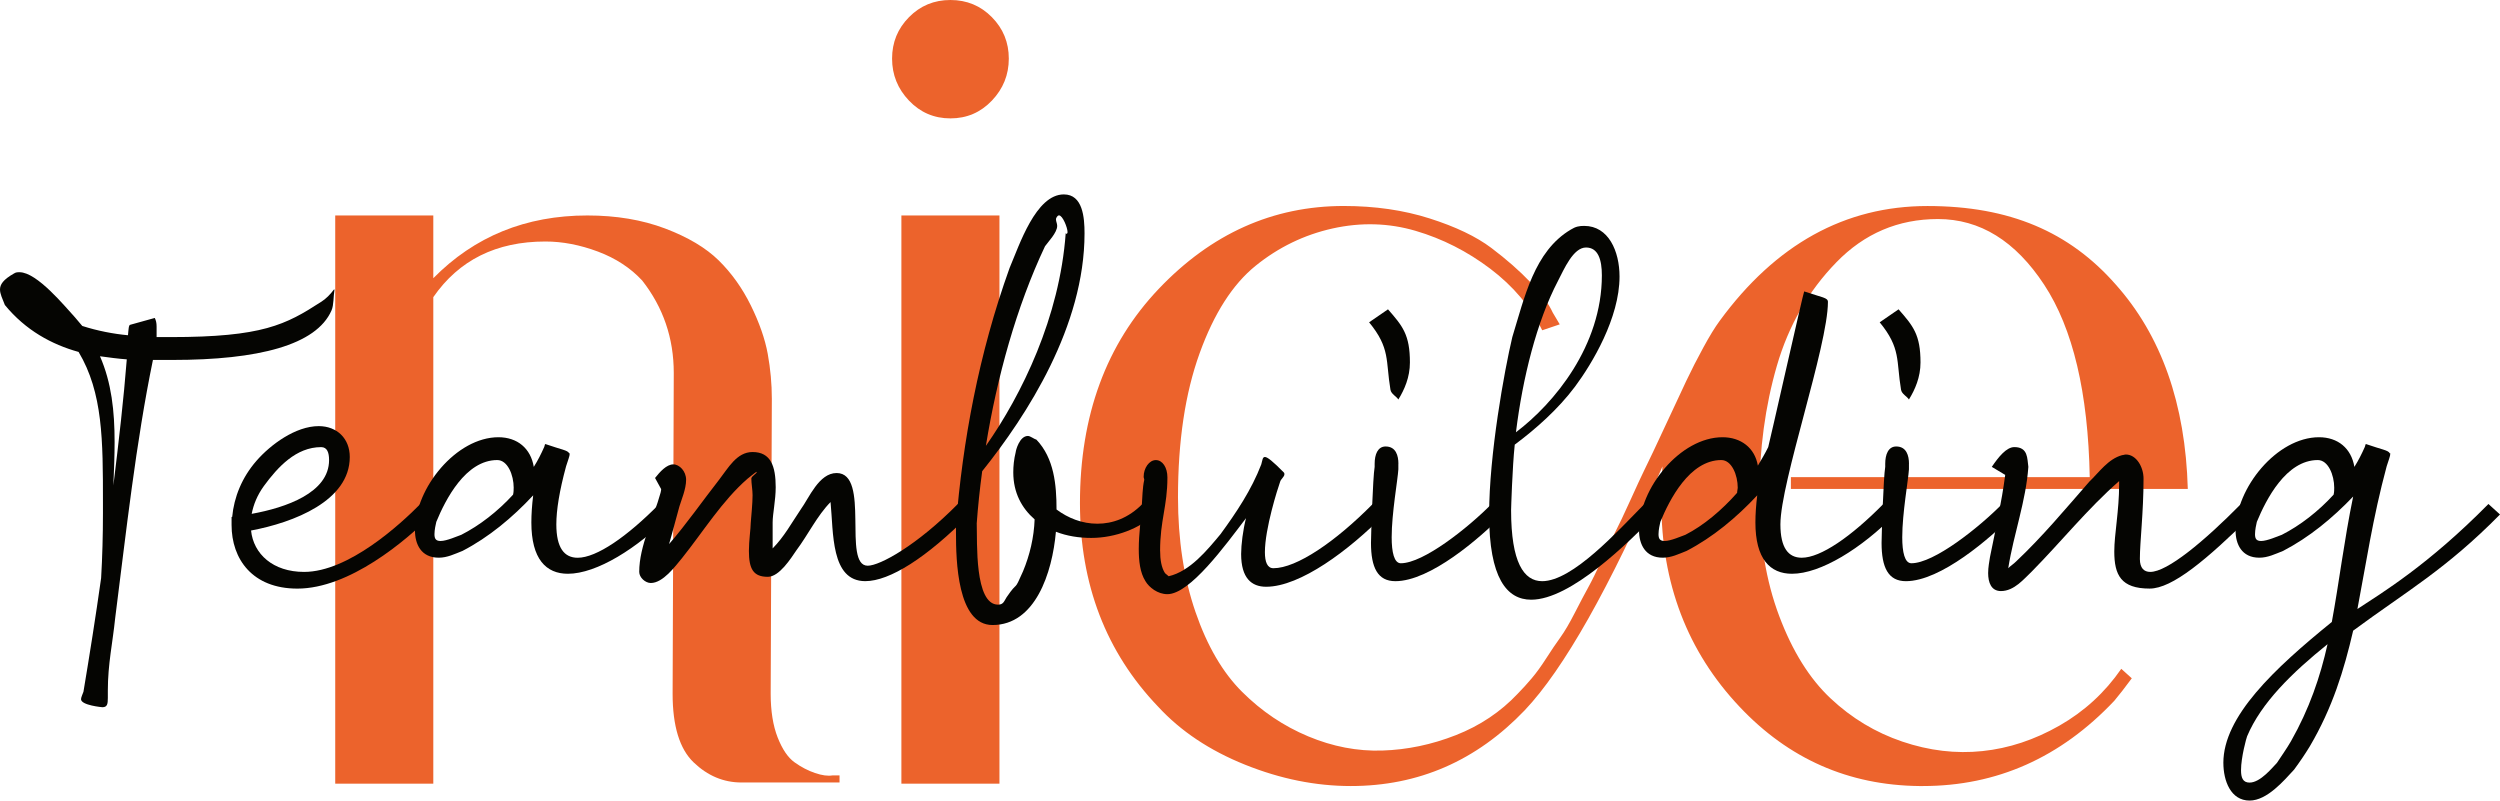  <svg xmlns="http://www.w3.org/2000/svg" width="178" height="57" viewBox="0 0 178 57" fill="none"><path d="M59.775 55.208V55.713H52.792C51.518 55.713 50.381 55.236 49.385 54.28C48.388 53.325 47.89 51.696 47.89 49.391L47.972 26.55C47.972 24.079 47.223 21.886 45.727 19.977C44.896 19.078 43.843 18.39 42.569 17.911C41.295 17.435 40.048 17.195 38.829 17.195C35.338 17.195 32.678 18.517 30.851 21.157V55.798H23.868V15.341H30.851V19.808C33.788 16.829 37.444 15.341 41.822 15.341C43.872 15.341 45.714 15.65 47.35 16.267C48.985 16.886 50.259 17.645 51.173 18.543C52.087 19.443 52.849 20.51 53.459 21.746C54.067 22.982 54.47 24.136 54.664 25.201C54.857 26.27 54.955 27.337 54.955 28.404L54.872 49.391C54.872 50.627 55.039 51.667 55.37 52.51C55.702 53.353 56.104 53.944 56.576 54.28C57.046 54.617 57.532 54.87 58.03 55.039C58.528 55.208 58.944 55.265 59.277 55.208H59.775Z" fill="#EC632C"></path><path d="M70.622 7.164C69.819 8.007 68.834 8.429 67.671 8.429C66.509 8.429 65.523 8.007 64.721 7.164C63.918 6.321 63.516 5.325 63.516 4.172C63.516 3.02 63.916 2.037 64.721 1.222C65.524 0.408 66.509 0 67.671 0C68.834 0 69.819 0.408 70.622 1.222C71.425 2.037 71.827 3.022 71.827 4.172C71.827 5.323 71.425 6.321 70.622 7.164ZM71.161 55.796H64.179V15.339H71.161V55.796Z" fill="#EC632C"></path><path d="M125.269 35.314C125.269 38.517 125.739 41.37 126.682 43.868C127.623 46.37 128.842 48.322 130.34 49.727C131.835 51.131 133.539 52.158 135.452 52.804C137.363 53.451 139.261 53.675 141.145 53.478C143.028 53.282 144.857 52.677 146.63 51.665C148.403 50.653 149.872 49.305 151.035 47.62C151.089 47.676 151.214 47.788 151.409 47.957C151.602 48.126 151.727 48.24 151.783 48.295C151.285 48.969 150.87 49.504 150.537 49.897C146.714 53.943 142.169 55.966 136.905 55.966H136.656C131.613 55.911 127.346 54.028 123.855 50.319C120.141 46.385 118.286 41.526 118.286 35.737C118.286 34.895 118.312 34.052 118.368 33.209C114.6 41.863 111.33 47.651 108.561 50.571C105.124 54.168 100.998 55.966 96.176 55.966C93.683 55.966 91.174 55.461 88.654 54.449C86.133 53.438 84.068 52.061 82.462 50.319C78.749 46.442 76.893 41.609 76.893 35.821C76.893 29.583 78.763 24.499 82.503 20.566C86.243 16.634 90.635 14.666 95.676 14.666C97.891 14.666 99.928 14.96 101.785 15.551C103.64 16.141 105.109 16.843 106.19 17.658C107.27 18.474 108.197 19.288 108.973 20.103C109.748 20.919 110.275 21.635 110.553 22.252L111.053 23.095L109.806 23.516C108.975 21.83 107.741 20.37 106.107 19.133C104.471 17.897 102.7 16.997 100.787 16.435C98.876 15.875 96.908 15.818 94.885 16.266C92.861 16.716 91.032 17.603 89.4 18.922C87.765 20.243 86.434 22.322 85.41 25.16C84.385 27.998 83.873 31.411 83.873 35.401C83.873 38.435 84.289 41.163 85.12 43.578C85.951 45.994 87.059 47.89 88.445 49.267C89.83 50.645 91.395 51.698 93.142 52.428C94.886 53.158 96.646 53.496 98.419 53.439C100.192 53.384 101.936 53.018 103.655 52.344C105.372 51.67 106.841 50.687 108.06 49.394C108.393 49.056 108.724 48.691 109.057 48.298C109.391 47.906 109.735 47.427 110.096 46.865C110.456 46.303 110.789 45.812 111.094 45.39C111.398 44.969 111.746 44.379 112.133 43.621C112.521 42.862 112.841 42.26 113.09 41.808C113.339 41.358 113.672 40.684 114.087 39.785C114.503 38.886 114.821 38.226 115.044 37.804C115.265 37.383 115.611 36.654 116.083 35.614C116.553 34.575 116.873 33.886 117.039 33.548C117.427 32.762 117.94 31.68 118.576 30.304C119.213 28.928 119.711 27.859 120.072 27.102C120.432 26.342 120.834 25.556 121.278 24.742C121.721 23.927 122.109 23.295 122.442 22.845C126.431 17.395 131.362 14.669 137.236 14.669C143.111 14.669 147.347 16.524 150.617 20.232C153.886 23.886 155.604 28.744 155.771 34.813H127.511V33.97H148.789C148.676 27.958 147.596 23.392 145.546 20.273C143.496 17.154 140.975 15.596 137.983 15.596C135.157 15.596 132.747 16.621 130.752 18.673C128.756 20.725 127.345 23.182 126.512 26.048C125.681 28.914 125.265 32.005 125.265 35.319L125.269 35.314Z" fill="#EC632C"></path><path d="M22.865 21.494C23.212 21.273 23.517 20.965 23.776 20.614H23.819C23.731 21.098 23.776 21.715 23.601 22.109C22.516 24.573 18.395 25.628 12.278 25.628H10.889C9.674 31.523 8.981 37.901 8.2 44.017C8.026 45.733 7.678 47.273 7.678 49.165V49.693C7.678 50.133 7.636 50.354 7.288 50.354C7.288 50.354 5.769 50.221 5.769 49.782C5.769 49.65 5.899 49.385 5.942 49.253C6.376 46.658 6.809 43.93 7.2 41.159C7.288 39.664 7.33 38.08 7.33 36.54V35.792C7.33 31.349 7.33 27.961 5.596 25.058C3.687 24.529 1.821 23.517 0.346 21.715C0.173 21.275 0 20.922 0 20.614C0 20.263 0.218 19.91 0.998 19.471C1.128 19.382 1.258 19.382 1.389 19.382C2.647 19.382 4.642 21.845 5.337 22.593C5.51 22.812 5.683 22.989 5.858 23.208C6.943 23.559 8.114 23.78 9.112 23.869C9.154 23.472 9.154 23.121 9.285 23.121L11.02 22.638C11.107 22.814 11.15 22.989 11.15 23.253V24.001H12.148C18.698 24.001 20.347 23.121 22.864 21.492L22.865 21.494ZM9.027 25.586C8.421 25.543 7.769 25.454 7.119 25.366C7.944 27.257 8.16 29.28 8.16 31.481C8.16 32.45 8.117 33.461 8.073 34.562C8.463 31.394 8.81 28.359 9.027 25.586Z" fill="#050502"></path><path d="M30.762 36.63C28.896 38.521 24.861 41.909 21.174 41.909C17.963 41.909 16.488 39.797 16.488 37.379V36.807H16.531C16.661 35.399 17.225 33.991 18.266 32.803C19.264 31.659 21.043 30.34 22.691 30.34C23.992 30.34 24.904 31.22 24.904 32.539C24.904 35.663 20.913 37.202 17.875 37.773C18.048 39.446 19.437 40.72 21.65 40.72C24.816 40.72 28.504 37.332 29.935 35.88L30.76 36.628L30.762 36.63ZM23.43 32.758C23.43 32.23 23.299 31.835 22.866 31.835C21.086 31.835 19.785 33.243 18.787 34.606C18.311 35.267 18.05 35.925 17.92 36.586C20.349 36.146 23.43 35.091 23.43 32.758Z" fill="#050502"></path><path d="M47.767 36.63C45.381 39.049 42.475 40.852 40.435 40.852C38.873 40.852 37.833 39.797 37.833 37.202C37.833 36.63 37.876 35.969 37.963 35.267C36.489 36.85 34.797 38.258 32.93 39.225C32.366 39.446 31.845 39.708 31.238 39.708C29.98 39.708 29.546 38.74 29.546 37.773C29.546 34.738 32.496 31.131 35.489 31.131C36.835 31.131 37.788 31.924 38.006 33.243C38.309 32.76 38.527 32.32 38.743 31.835C38.786 31.746 38.786 31.616 38.831 31.616C39.959 32.012 40.435 32.056 40.523 32.276H40.566C40.566 32.497 40.435 32.76 40.305 33.2C39.828 34.959 39.611 36.324 39.611 37.335C39.611 39.008 40.175 39.712 41.13 39.712C42.474 39.712 44.644 38.217 46.943 35.884L47.767 36.631V36.63ZM36.575 34.736C36.575 33.813 36.141 32.756 35.404 32.756C33.148 32.756 31.716 35.573 31.065 37.156C31.022 37.332 30.934 37.728 30.934 38.036C30.934 38.344 31.022 38.519 31.368 38.519C31.802 38.519 32.584 38.168 32.843 38.079C34.144 37.419 35.445 36.407 36.53 35.22C36.573 35.044 36.573 34.868 36.573 34.736H36.575Z" fill="#050502"></path><path d="M45.512 40.719C45.512 38.871 46.552 36.848 47.031 35.089C47.031 35.045 47.074 34.956 47.074 34.824L46.64 34.032C46.986 33.592 47.464 33.063 47.941 33.063C48.375 33.063 48.851 33.547 48.851 34.164C48.851 34.824 48.505 35.615 48.375 36.055C48.157 36.803 47.898 37.859 47.638 38.739C48.896 37.288 50.024 35.66 51.195 34.164C51.846 33.328 52.453 32.184 53.581 32.184C54.882 32.184 55.23 33.195 55.23 34.692C55.23 35.615 55.012 36.584 55.012 37.199V39.047C55.837 38.211 56.356 37.242 57.008 36.276C57.615 35.44 58.309 33.68 59.567 33.68C61.996 33.68 59.958 40.279 61.781 40.279C62.648 40.279 65.295 38.828 68.201 35.88L69.025 36.627C65.989 39.706 63.342 41.378 61.607 41.378C59.135 41.378 59.351 37.903 59.135 35.747C58.18 36.716 57.531 38.079 56.706 39.179C56.315 39.751 55.491 41.07 54.668 41.07C53.627 41.07 53.322 40.498 53.322 39.222C53.322 38.475 53.452 37.639 53.452 37.242C53.495 36.67 53.583 35.834 53.583 35.262C53.583 34.866 53.495 34.426 53.495 34.075C53.495 33.899 53.886 33.724 53.886 33.592C53.843 33.592 53.668 33.724 53.235 34.075C51.412 35.659 50.068 37.858 48.549 39.751C48.073 40.323 47.205 41.51 46.336 41.51C45.945 41.51 45.512 41.114 45.512 40.718V40.719Z" fill="#050502"></path><path d="M69.544 37.288C69.587 38.564 69.371 43.051 71.063 43.051C71.454 43.051 71.497 42.787 71.67 42.523C72.537 41.246 72.146 42.258 72.841 40.675C73.317 39.531 73.622 38.255 73.665 36.979C72.755 36.186 72.146 35.087 72.146 33.636C72.146 33.196 72.189 32.712 72.32 32.184C72.32 32.095 72.58 31.04 73.187 31.04C73.36 31.04 73.621 31.259 73.794 31.304C75.052 32.624 75.225 34.515 75.225 36.276C76.05 36.892 77.048 37.288 78.131 37.288C79.215 37.288 80.344 36.892 81.342 35.88L82.167 36.627C81.212 37.596 79.434 38.3 77.697 38.3C76.83 38.3 75.963 38.168 75.181 37.86C74.92 40.807 73.707 44.502 70.669 44.502C68.152 44.502 68.066 39.883 68.066 37.949V37.377C68.543 31.438 69.671 25.234 71.884 19.076C72.579 17.449 73.749 13.842 75.745 13.842C77.089 13.842 77.219 15.469 77.219 16.613C77.219 23.212 73.141 29.547 69.932 33.55C69.758 34.826 69.628 36.102 69.541 37.29L69.544 37.288ZM75.878 16.611C75.921 16.611 75.921 16.655 75.921 16.655C75.964 16.655 76.009 16.611 76.009 16.523C76.009 16.215 75.662 15.335 75.402 15.335C75.272 15.335 75.184 15.556 75.184 15.599C75.184 15.775 75.272 15.907 75.272 16.083C75.272 16.566 74.62 17.227 74.404 17.534C72.366 21.846 70.977 26.904 70.195 31.744C72.755 28.093 75.445 22.593 75.878 16.611Z" fill="#050502"></path><path d="M82.602 39.225C82.602 39.84 82.69 40.412 82.949 40.809C83.036 40.897 83.122 40.941 83.209 41.029C84.728 40.678 85.942 39.181 86.897 38.037C88.025 36.497 89.11 34.87 89.802 33.066C89.89 32.758 89.89 32.537 90.063 32.537C90.236 32.537 90.627 32.845 91.407 33.638C91.45 33.681 91.45 33.726 91.45 33.77C91.45 33.945 91.189 34.121 91.146 34.298C90.973 34.781 90.061 37.641 90.061 39.313C90.061 40.017 90.234 40.457 90.668 40.457C92.317 40.457 95.093 38.566 97.74 35.882L98.564 36.629C96.048 39.181 92.578 41.777 90.149 41.777C89.108 41.777 88.369 41.161 88.369 39.446C88.369 38.785 88.5 37.73 88.716 36.894C87.241 38.83 84.725 42.305 83.118 42.305C82.424 42.305 81.817 41.822 81.557 41.382C81.166 40.767 81.08 39.931 81.08 39.094C81.08 37.994 81.253 36.85 81.298 35.97C81.341 35.398 81.341 34.738 81.471 34.166C81.471 34.077 81.428 34.034 81.428 33.945C81.428 33.33 81.819 32.758 82.296 32.758C82.772 32.758 83.12 33.286 83.12 33.99C83.12 36.057 82.599 37.026 82.599 39.225H82.602Z" fill="#050502"></path><path d="M99.563 28.446C99.433 28.227 99.042 28.05 98.999 27.742C98.653 25.675 98.999 24.796 97.481 22.948L98.825 22.024C99.865 23.212 100.386 23.829 100.386 25.807C100.386 26.863 99.995 27.742 99.562 28.446H99.563ZM99.563 33.02V33.416C99.52 34.164 99.087 36.54 99.087 38.256C99.087 39.311 99.26 40.104 99.738 40.104C101.343 40.104 104.511 37.596 106.203 35.881L107.027 36.629C105.335 38.345 101.821 41.38 99.349 41.38C98.091 41.38 97.614 40.412 97.614 38.653C97.614 38.213 97.744 33.99 97.875 33.241V33.022C97.875 32.361 98.092 31.789 98.656 31.789C99.394 31.789 99.567 32.45 99.567 33.022L99.563 33.02Z" fill="#050502"></path><path d="M109.801 41.38C111.97 41.38 115.181 37.816 117.089 35.881L117.913 36.629C115.918 38.652 111.84 42.699 109.02 42.699C107.285 42.699 106.026 41.159 106.026 36.629C106.026 32.361 107.112 26.379 107.676 24.003C108.543 21.186 109.237 17.887 111.84 16.348C112.186 16.129 112.446 16.084 112.794 16.084C114.529 16.084 115.311 17.888 115.311 19.691C115.311 22.638 113.358 25.894 112.145 27.523C110.929 29.15 109.325 30.558 107.85 31.659C107.677 33.286 107.59 36.234 107.59 36.321C107.59 40.06 108.5 41.38 109.803 41.38H109.801ZM114.053 19.603C114.053 18.502 113.792 17.622 112.925 17.622C112.014 17.622 111.363 19.163 110.929 19.999C109.41 22.902 108.413 26.906 107.936 30.777C110.669 28.71 114.053 24.618 114.053 19.603Z" fill="#050502"></path><path d="M134.92 36.63C132.534 39.05 129.628 40.852 127.588 40.852C126.026 40.852 124.985 39.797 124.985 37.202C124.985 36.63 125.028 35.969 125.116 35.267C123.641 36.85 121.949 38.258 120.084 39.225C119.52 39.446 118.999 39.708 118.392 39.708C117.134 39.708 116.7 38.74 116.7 37.773C116.7 34.738 119.651 31.131 122.644 31.131C123.945 31.131 124.943 31.878 125.16 33.154C125.421 32.715 125.681 32.275 125.897 31.835C125.94 31.746 128.414 20.749 128.457 20.749C129.758 21.189 130.149 21.189 130.149 21.497C130.149 24.62 126.765 34.342 126.765 37.334C126.765 39.006 127.329 39.71 128.284 39.71C129.629 39.71 131.798 38.215 134.097 35.882L134.922 36.63H134.92ZM123.727 34.736C123.727 33.813 123.293 32.756 122.556 32.756C120.3 32.756 118.869 35.573 118.217 37.156C118.175 37.332 118.087 37.728 118.087 38.036C118.087 38.344 118.175 38.519 118.521 38.519C118.955 38.519 119.736 38.168 119.995 38.08C121.296 37.419 122.598 36.32 123.683 35.088C123.683 34.956 123.726 34.824 123.726 34.736H123.727Z" fill="#050502"></path><path d="M135.917 28.446C135.787 28.227 135.396 28.05 135.353 27.742C135.007 25.675 135.353 24.796 133.834 22.948L135.178 22.024C136.219 23.212 136.74 23.829 136.74 25.807C136.74 26.863 136.349 27.742 135.915 28.446H135.917ZM135.917 33.02V33.416C135.874 34.164 135.44 36.54 135.44 38.256C135.44 39.311 135.613 40.104 136.092 40.104C137.696 40.104 140.864 37.596 142.556 35.881L143.381 36.629C141.689 38.345 138.175 41.38 135.702 41.38C134.444 41.38 133.968 40.412 133.968 38.653C133.968 38.213 134.098 33.99 134.228 33.241V33.022C134.228 32.361 134.446 31.789 135.01 31.789C135.747 31.789 135.92 32.45 135.92 33.022L135.917 33.02Z" fill="#050502"></path><path d="M152.359 39.797C152.359 40.457 152.663 40.72 153.096 40.72C154.312 40.72 156.914 38.564 159.561 35.88L160.386 36.628C157.089 39.884 154.66 41.907 153.053 41.907C151.015 41.907 150.537 40.939 150.537 39.268C150.537 38.036 150.883 36.365 150.883 34.474V34.253C148.627 36.233 146.762 38.564 144.679 40.676C144.115 41.205 143.421 42.084 142.466 42.084C141.772 42.084 141.556 41.469 141.556 40.809C141.556 40.369 141.643 39.972 141.686 39.665C142.077 37.73 142.511 35.793 142.771 33.813L141.816 33.241C142.293 32.537 142.857 31.833 143.421 31.833C144.419 31.833 144.331 32.669 144.419 33.241C144.245 35.705 143.378 37.992 142.987 40.456C143.16 40.28 143.378 40.148 143.551 39.972C145.416 38.213 147.065 36.233 148.757 34.296C149.452 33.636 150.102 32.669 151.101 32.405C151.188 32.405 151.274 32.361 151.361 32.361C152.099 32.361 152.62 33.241 152.62 34.077C152.62 36.497 152.359 38.564 152.359 39.797Z" fill="#050502"></path><path d="M158.303 54.315C158.303 51.015 161.903 47.627 166.026 44.284C166.547 41.468 166.893 38.521 167.545 35.353C166.07 36.894 164.421 38.257 162.556 39.225C161.992 39.446 161.471 39.708 160.864 39.708C159.606 39.708 159.172 38.74 159.172 37.773C159.172 34.738 162.122 31.131 165.115 31.131C166.461 31.131 167.414 31.924 167.632 33.243C167.935 32.76 168.153 32.32 168.369 31.835C168.412 31.746 168.412 31.616 168.457 31.616C169.585 32.012 170.061 32.056 170.149 32.276H170.191C170.191 32.497 170.061 32.76 169.931 33.2C168.933 36.895 168.457 40.195 167.848 43.362C169.583 42.218 172.88 40.238 177.176 35.884L178 36.631C174.139 40.546 171.362 42.086 167.545 44.903C166.893 47.719 166.07 50.401 164.464 53.129C164.118 53.701 163.727 54.273 163.336 54.801C162.642 55.549 161.426 57 160.17 57C158.826 57 158.304 55.592 158.304 54.316L158.303 54.315ZM160.168 55.721C160.95 55.721 161.817 54.621 162.121 54.313C162.467 53.784 162.815 53.301 163.118 52.773C164.419 50.485 165.201 48.197 165.721 45.866C163.204 47.889 160.992 50.045 159.995 52.421C159.952 52.51 159.561 53.916 159.561 54.841C159.561 55.37 159.691 55.721 160.168 55.721ZM166.197 34.736C166.197 33.813 165.763 32.756 165.026 32.756C162.77 32.756 161.339 35.573 160.687 37.156C160.645 37.332 160.557 37.728 160.557 38.036C160.557 38.344 160.645 38.519 160.991 38.519C161.425 38.519 162.206 38.168 162.465 38.079C163.766 37.419 165.068 36.407 166.153 35.22C166.196 35.044 166.196 34.868 166.196 34.736H166.197Z" fill="#050502"></path></svg> 
